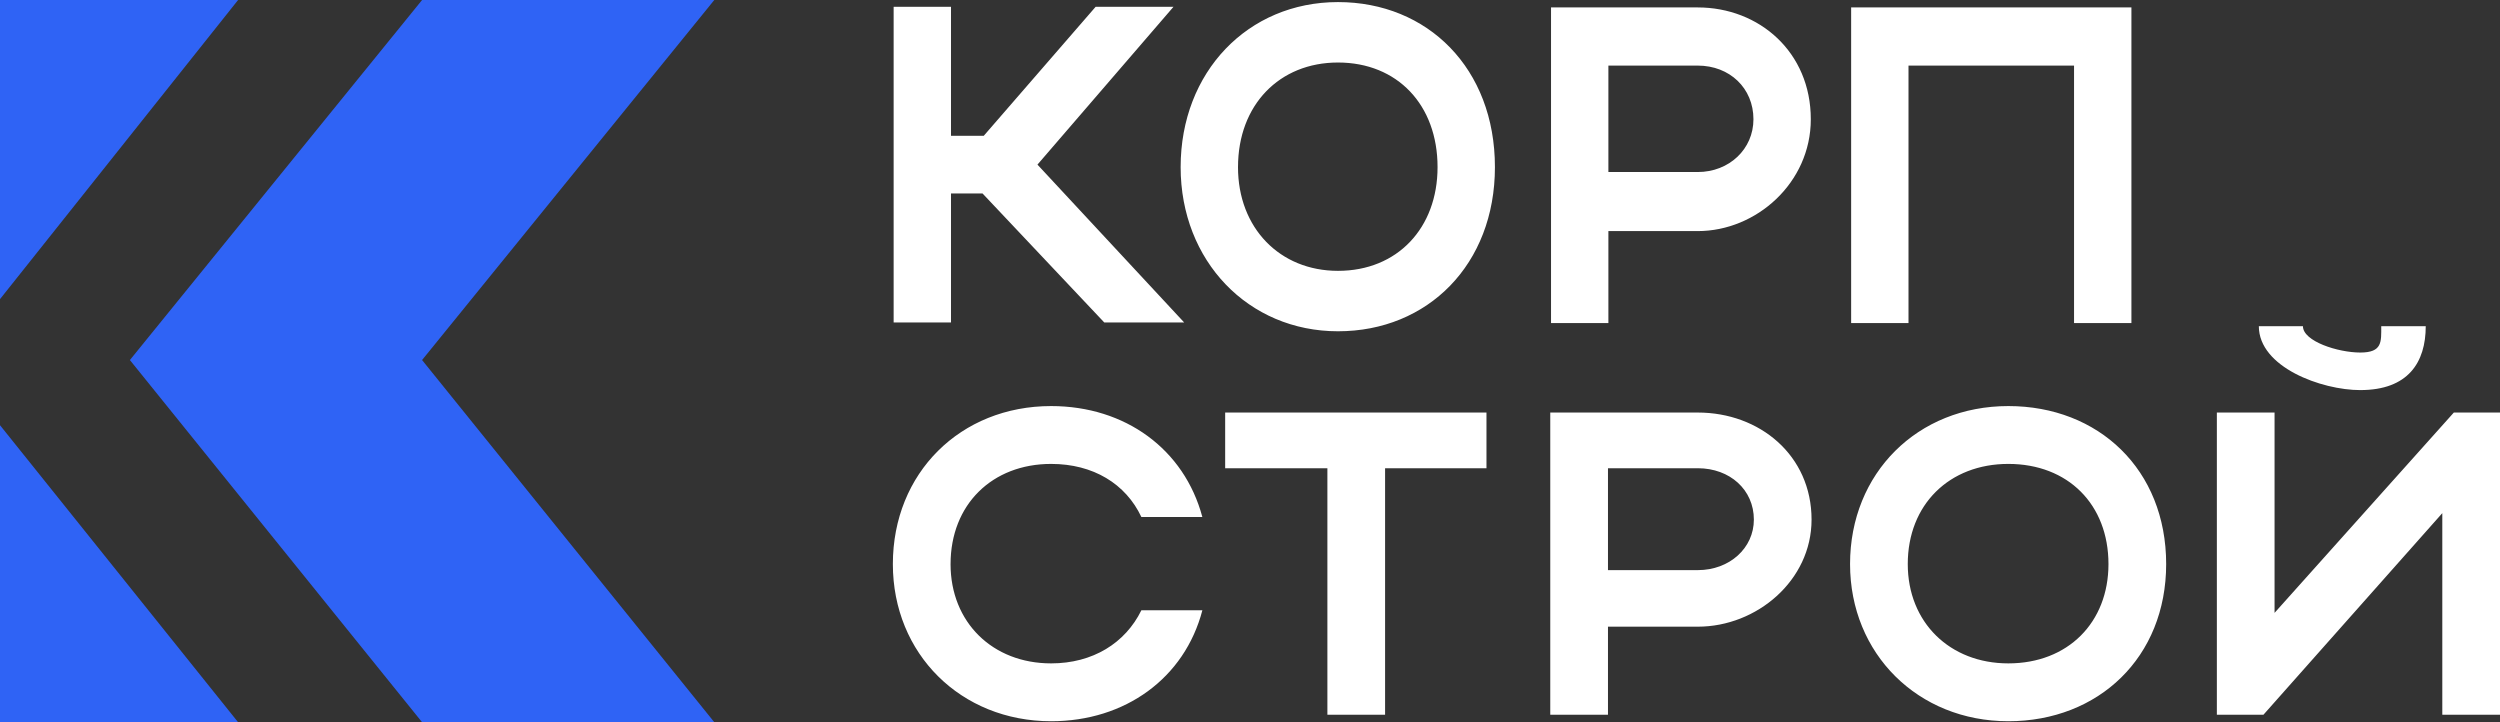 <?xml version="1.0" encoding="UTF-8"?> <svg xmlns="http://www.w3.org/2000/svg" width="180" height="52" fill="none"><rect width="100%" height="100%" fill="#333333" stroke="none"/><path d="m51.429 0-21.04 25.923L51.43 52h-21.04L9.352 25.923 30.39 0h21.039ZM0 0h17.143L0 21.538V0ZM17.143 52 0 30.615V52h17.143Z" fill="#2F63F5"></path><path d="M68.44 40.614c0 4.196 3.027 7.15 7.24 7.15 2.997 0 5.342-1.462 6.499-3.824h4.392c-1.276 4.88-5.55 7.989-10.89 7.989-6.5 0-11.395-4.85-11.395-11.315 0-6.559 4.866-11.377 11.394-11.377 5.342 0 9.585 3.108 10.89 7.989H82.18c-1.128-2.394-3.472-3.824-6.499-3.824-4.243 0-7.24 2.922-7.24 7.212ZM95.572 51.462V33.713h-7.36v-4.01h18.814v4.01h-7.3v17.75h-4.154ZM111.619 51.462V29.703h10.623c4.451 0 8.19 3.078 8.19 7.71 0 4.382-3.946 7.708-8.19 7.708h-6.468v6.341h-4.155Zm14.659-14.05c0-2.145-1.721-3.699-4.036-3.699h-6.468v7.336h6.468c2.285 0 4.036-1.585 4.036-3.637ZM133.204 40.614c0-6.559 4.867-11.377 11.395-11.377 6.499 0 11.365 4.57 11.365 11.377 0 6.714-4.866 11.315-11.365 11.315-6.498 0-11.395-4.85-11.395-11.315Zm4.155 0c0 4.196 3.026 7.15 7.24 7.15 4.303 0 7.211-2.954 7.211-7.15 0-4.29-2.908-7.212-7.211-7.212-4.243 0-7.24 2.922-7.24 7.212ZM169.941 28.087c-2.79 0-7.305-1.648-7.305-4.6h3.175c0 1.087 2.527 1.896 4.13 1.896 1.602 0 1.508-.778 1.508-1.897h3.204c0 2.611-1.27 4.6-4.712 4.6ZM180 51.462h-4.154V36.946l-12.879 14.516h-3.353V29.703h4.154v14.423l12.908-14.423H180v21.76ZM68.472 13.93v9.286h-4.13V.49h4.13v9.286h2.36L78.886.489h5.606l-9.795 11.363 10.562 11.364h-5.753l-8.763-9.286h-2.271ZM85.006 12.033c0-6.85 4.839-11.883 11.33-11.883 6.46 0 11.299 4.773 11.299 11.883 0 7.013-4.839 11.819-11.3 11.819-6.46 0-11.329-5.065-11.329-11.819Zm4.13 0c0 4.383 3.01 7.468 7.2 7.468 4.277 0 7.168-3.085 7.168-7.468 0-4.48-2.891-7.532-7.169-7.532-4.219 0-7.198 3.052-7.198 7.532ZM111.674 23.262V.535h10.562c4.425 0 8.142 3.214 8.142 8.052 0 4.578-3.923 8.052-8.142 8.052h-6.432v6.623h-4.13Zm14.574-14.675c0-2.24-1.711-3.864-4.012-3.864h-6.432v7.663h6.432c2.271 0 4.012-1.656 4.012-3.8ZM133.282.535h20.18v22.727h-4.131V4.723h-11.919v18.54h-4.13V.534Z" fill="#fff"></path></svg> 